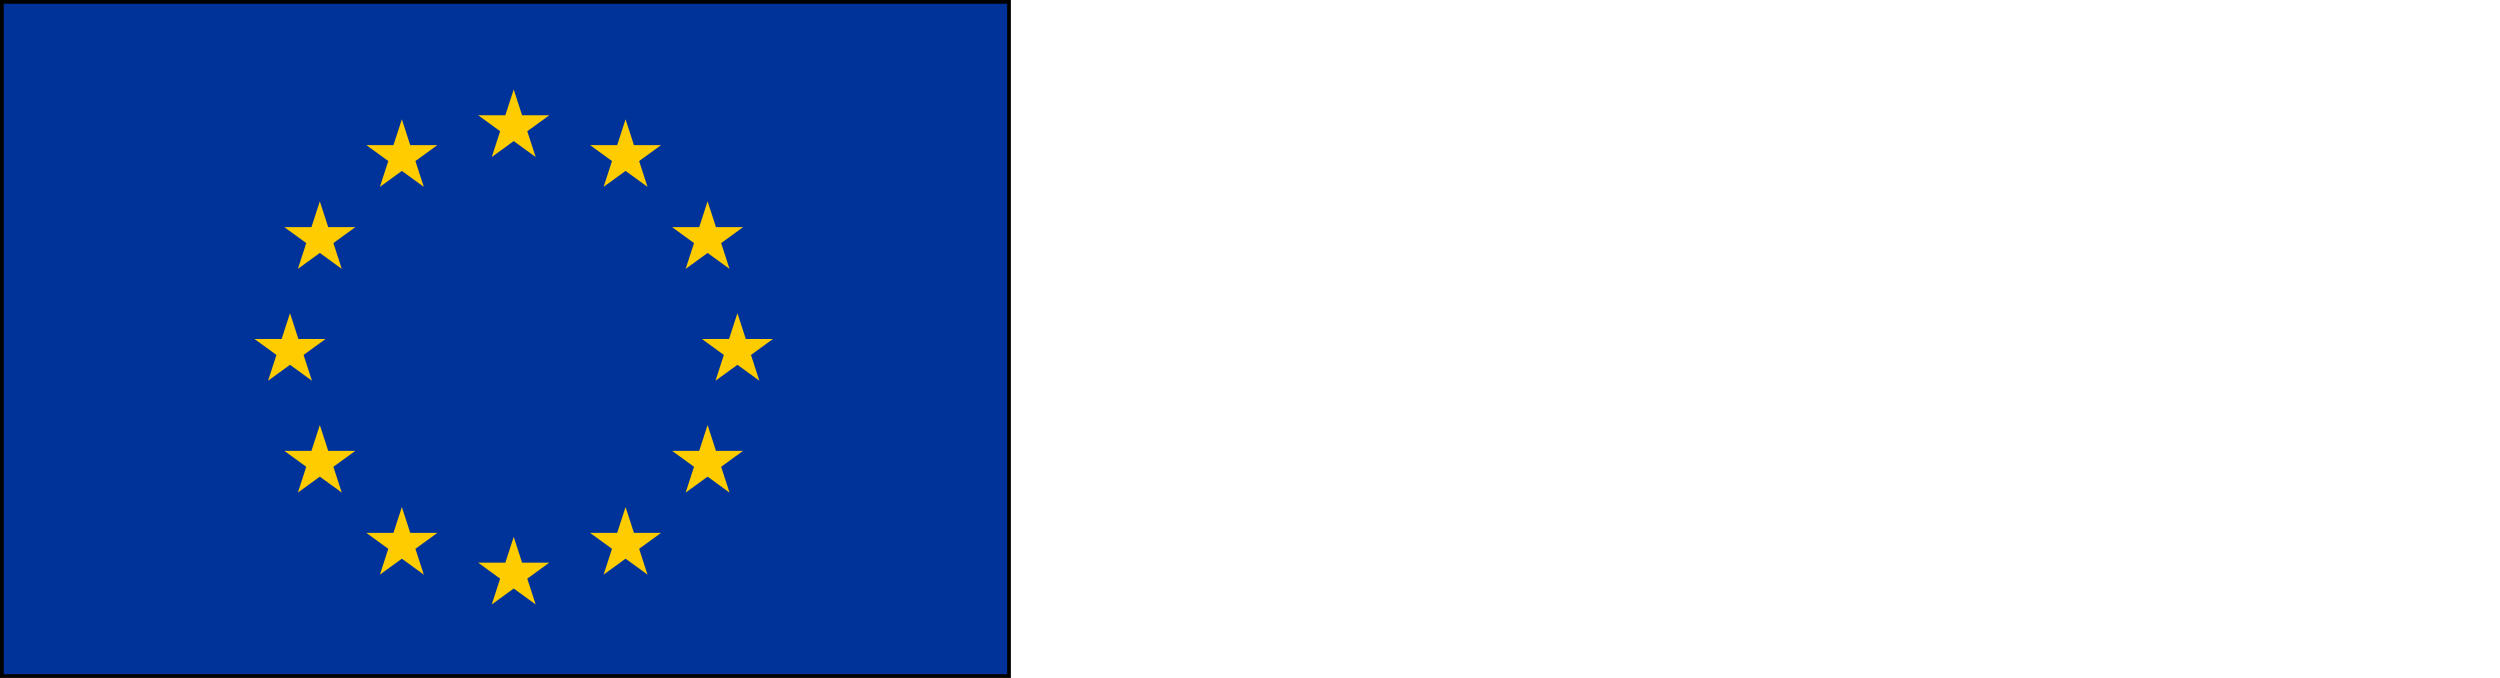 <?xml version="1.0" encoding="UTF-8" standalone="no"?>
<svg
   xmlns:dc="http://purl.org/dc/elements/1.1/"
   xmlns:cc="http://creativecommons.org/ns#"
   xmlns:rdf="http://www.w3.org/1999/02/22-rdf-syntax-ns#"
   xmlns:svg="http://www.w3.org/2000/svg"
   xmlns="http://www.w3.org/2000/svg"
   xmlns:sodipodi="http://sodipodi.sourceforge.net/DTD/sodipodi-0.dtd"
   xmlns:inkscape="http://www.inkscape.org/namespaces/inkscape"
   inkscape:version="1.0beta2 (unknown)"
   sodipodi:docname="eu2020.svg"
   width="177.409mm"
   height="48.108mm"
   viewBox="0 0 177.409 48.108"
   version="1.1"
   id="svg8">
  <sodipodi:namedview
     inkscape:current-layer="svg8"
     inkscape:window-maximized="0"
     inkscape:window-y="23"
     inkscape:window-x="26"
     inkscape:cy="90.913595"
     inkscape:cx="335.26035"
     inkscape:zoom="0.76507706"
     showgrid="false"
     id="namedview96"
     inkscape:window-height="481"
     inkscape:window-width="697"
     inkscape:pageshadow="2"
     inkscape:pageopacity="0"
     guidetolerance="10"
     gridtolerance="10"
     objecttolerance="10"
     borderopacity="1"
     inkscape:document-rotation="0"
     bordercolor="#666666"
     pagecolor="#ffffff" />
  <defs
     id="defs2">
    <filter
       x="-0.25"
       y="-0.25"
       width="1.5"
       height="1.5"
       id="filter3951">
      <feGaussianBlur
         in="SourceAlpha"
         stdDeviation="1"
         result="blur"
         id="feGaussianBlur3953" />
      <feColorMatrix
         result="bluralpha"
         type="matrix"
         values="1 0 0 0 0 0 1 0 0 0 0 0 1 0 0 0 0 0 0.9 0 "
         id="feColorMatrix3955" />
      <feOffset
         in="bluralpha"
         dx="2"
         dy="2"
         result="offsetBlur"
         id="feOffset3957" />
      <feMerge
         id="feMerge3959">
        <feMergeNode
           in="offsetBlur"
           id="feMergeNode3961" />
        <feMergeNode
           in="SourceGraphic"
           id="feMergeNode3963" />
      </feMerge>
    </filter>
    <filter
       x="-0.25"
       y="-0.25"
       width="1.5"
       height="1.5"
       id="filter3989">
      <feGaussianBlur
         in="SourceAlpha"
         stdDeviation="1"
         result="blur"
         id="feGaussianBlur3991" />
      <feColorMatrix
         result="bluralpha"
         type="matrix"
         values="1 0 0 0 0 0 1 0 0 0 0 0 1 0 0 0 0 0 0.9 0 "
         id="feColorMatrix3993" />
      <feOffset
         in="bluralpha"
         dx="2"
         dy="2"
         result="offsetBlur"
         id="feOffset3995" />
      <feMerge
         result="fbSourceGraphic"
         id="feMerge3997">
        <feMergeNode
           in="offsetBlur"
           id="feMergeNode3999" />
        <feMergeNode
           in="SourceGraphic"
           id="feMergeNode4001" />
      </feMerge>
      <feColorMatrix
         in="fbSourceGraphic"
         result="fbSourceGraphicAlpha"
         values="0 0 0 -1 0 0 0 0 -1 0 0 0 0 -1 0 0 0 0 1 0"
         id="feColorMatrix3021" />
      <feGaussianBlur
         in="fbSourceGraphicAlpha"
         stdDeviation="1"
         result="blur"
         id="feGaussianBlur3023" />
      <feColorMatrix
         result="bluralpha"
         type="matrix"
         values="1 0 0 0 0 0 1 0 0 0 0 0 1 0 0 0 0 0 0.9 0 "
         id="feColorMatrix3025" />
      <feOffset
         in="bluralpha"
         dx="2"
         dy="2"
         result="offsetBlur"
         id="feOffset3027" />
      <feMerge
         id="feMerge3029">
        <feMergeNode
           in="offsetBlur"
           id="feMergeNode3031" />
        <feMergeNode
           in="fbSourceGraphic"
           id="feMergeNode3033" />
      </feMerge>
    </filter>
  </defs>
  <g
     transform="translate(-63.478,-162.501)"
     id="g965">
    <rect
       style="opacity:1;fill:#003399;fill-opacity:1;stroke:#000000;stroke-width:0.265"
       id="rect933"
       width="71.472"
       height="47.844"
       x="63.61"
       y="162.633" />
    <g
       id="g949"
       transform="translate(-0.017,52.423)">
      <path
         transform="matrix(0.265,0,0,0.265,63.645,94.698)"
         style="fill:#ffcc00;filter:url(#filter3951)"
         id="use3781"
         d="m 135,80 2.245,6.91 7.265,2.75e-4 -5.878,4.271 2.245,6.91 L 135,93.82 l -5.878,4.27 2.245,-6.91 -5.878,-4.271 7.265,-2.75e-4 z"
         inkscape:connector-curvature="0" />
      <path
         transform="matrix(0.265,0,0,0.265,63.645,126.448)"
         style="fill:#ffcc00;filter:url(#filter3951)"
         id="use3783"
         d="m 135,80 2.245,6.91 7.265,2.75e-4 -5.878,4.271 2.245,6.91 L 135,93.82 l -5.878,4.27 2.245,-6.91 -5.878,-4.271 7.265,-2.75e-4 z"
         inkscape:connector-curvature="0" />
      <path
         transform="matrix(0.265,0,0,0.265,79.52,110.573)"
         style="fill:#ffcc00;filter:url(#filter3951)"
         id="use3785"
         d="m 135,80 2.245,6.91 7.265,2.75e-4 -5.878,4.271 2.245,6.91 L 135,93.82 l -5.878,4.27 2.245,-6.91 -5.878,-4.271 7.265,-2.75e-4 z"
         inkscape:connector-curvature="0" />
      <path
         transform="matrix(0.265,0,0,0.265,47.77,110.573)"
         style="fill:#ffcc00;filter:url(#filter3951)"
         id="use3787"
         d="m 135,80 2.245,6.91 7.265,2.75e-4 -5.878,4.271 2.245,6.91 L 135,93.82 l -5.878,4.27 2.245,-6.91 -5.878,-4.271 7.265,-2.75e-4 z"
         inkscape:connector-curvature="0" />
      <path
         transform="matrix(0.265,0,0,0.265,55.707,124.331)"
         style="fill:#ffcc00;filter:url(#filter3951)"
         id="use3789"
         d="m 135,80 2.245,6.91 7.265,2.75e-4 -5.878,4.271 2.245,6.91 L 135,93.82 l -5.878,4.27 2.245,-6.91 -5.878,-4.271 7.265,-2.75e-4 z"
         inkscape:connector-curvature="0" />
      <path
         transform="matrix(0.265,0,0,0.265,71.582,96.814)"
         style="fill:#ffcc00;filter:url(#filter3951)"
         id="use3791"
         d="m 135,80 2.245,6.91 7.265,2.75e-4 -5.878,4.271 2.245,6.91 L 135,93.82 l -5.878,4.27 2.245,-6.91 -5.878,-4.271 7.265,-2.75e-4 z"
         inkscape:connector-curvature="0" />
      <path
         transform="matrix(0.265,0,0,0.265,71.582,124.331)"
         style="fill:#ffcc00;filter:url(#filter3951)"
         id="use3793"
         d="m 135,80 2.245,6.91 7.265,2.75e-4 -5.878,4.271 2.245,6.91 L 135,93.82 l -5.878,4.27 2.245,-6.91 -5.878,-4.271 7.265,-2.75e-4 z"
         inkscape:connector-curvature="0" />
      <path
         transform="matrix(0.265,0,0,0.265,77.403,118.51)"
         style="fill:#ffcc00;filter:url(#filter3951)"
         id="use3795"
         d="m 135,80 2.245,6.91 7.265,2.75e-4 -5.878,4.271 2.245,6.91 L 135,93.82 l -5.878,4.27 2.245,-6.91 -5.878,-4.271 7.265,-2.75e-4 z"
         inkscape:connector-curvature="0" />
      <path
         transform="matrix(0.265,0,0,0.265,55.707,96.814)"
         style="fill:#ffcc00;filter:url(#filter3951)"
         id="use3797"
         d="m 135,80 2.245,6.91 7.265,2.75e-4 -5.878,4.271 2.245,6.91 L 135,93.82 l -5.878,4.27 2.245,-6.91 -5.878,-4.271 7.265,-2.75e-4 z"
         inkscape:connector-curvature="0" />
      <path
         transform="matrix(0.265,0,0,0.265,77.403,102.635)"
         style="fill:#ffcc00;filter:url(#filter3951)"
         id="use3799"
         d="m 135,80 2.245,6.91 7.265,2.75e-4 -5.878,4.271 2.245,6.91 L 135,93.82 l -5.878,4.27 2.245,-6.91 -5.878,-4.271 7.265,-2.75e-4 z"
         inkscape:connector-curvature="0" />
      <path
         transform="matrix(0.265,0,0,0.265,49.886,118.51)"
         style="fill:#ffcc00;filter:url(#filter3951)"
         id="use3801"
         d="m 135,80 2.245,6.91 7.265,2.75e-4 -5.878,4.271 2.245,6.91 L 135,93.82 l -5.878,4.27 2.245,-6.91 -5.878,-4.271 7.265,-2.75e-4 z"
         inkscape:connector-curvature="0" />
      <path
         transform="matrix(0.265,0,0,0.265,49.886,102.635)"
         style="fill:#ffcc00;filter:url(#filter3951)"
         id="use3803"
         d="m 135,80 2.245,6.91 7.265,2.75e-4 -5.878,4.271 2.245,6.91 L 135,93.82 l -5.878,4.27 2.245,-6.91 -5.878,-4.271 7.265,-2.75e-4 z"
         inkscape:connector-curvature="0" />
    </g>
  </g>
  <g
     transform="translate(-1.788,-158.361)"
     style="font-style:normal;font-weight:normal;font-size:8.467px;line-height:1.85;font-family:sans-serif;text-align:center;letter-spacing:0px;word-spacing:0px;text-anchor:middle;fill:#ffffff;fill-opacity:1;stroke:none;stroke-width:0.265"
     id="text969"
     aria-label="Horizon 2020 European Union Funding for Research &amp; Innovation">
    <path
       id="path975"
       style="font-style:normal;font-variant:normal;font-weight:normal;font-stretch:normal;font-family:'Noto Sans';-inkscape-font-specification:'Noto Sans';text-align:start;text-anchor:start;stroke-width:0.265;fill:#ffffff"
       d="m 81.813,169.83 h -0.762 v -2.819 h -3.099 v 2.819 h -0.762 v -6.045 h 0.762 v 2.557 H 81.051 v -2.557 h 0.762 z"
       inkscape:connector-curvature="0" />
    <path
       id="path977"
       style="font-style:normal;font-variant:normal;font-weight:normal;font-stretch:normal;font-family:'Noto Sans';-inkscape-font-specification:'Noto Sans';text-align:start;text-anchor:start;stroke-width:0.265;fill:#ffffff"
       d="m 87.308,167.552 q 0,1.126 -0.576,1.744 -0.567,0.618 -1.541,0.618 -0.601,0 -1.075,-0.271 -0.466,-0.279 -0.737,-0.804 -0.271,-0.533 -0.271,-1.287 0,-1.126 0.567,-1.736 0.567,-0.61 1.541,-0.61 0.618,0 1.084,0.279 0.474,0.271 0.737,0.796 0.271,0.516 0.271,1.27 z m -3.429,0 q 0,0.804 0.313,1.278 0.322,0.466 1.016,0.466 0.686,0 1.008,-0.466 0.322,-0.474 0.322,-1.278 0,-0.804 -0.322,-1.262 -0.322,-0.457 -1.016,-0.457 -0.694,0 -1.008,0.457 -0.313,0.457 -0.313,1.262 z"
       inkscape:connector-curvature="0" />
    <path
       id="path979"
       style="font-style:normal;font-variant:normal;font-weight:normal;font-stretch:normal;font-family:'Noto Sans';-inkscape-font-specification:'Noto Sans';text-align:start;text-anchor:start;stroke-width:0.265;fill:#ffffff"
       d="m 90.602,165.207 q 0.127,0 0.271,0.017 0.152,0.008 0.262,0.034 l -0.093,0.686 q -0.11,-0.025 -0.246,-0.042 -0.127,-0.017 -0.246,-0.017 -0.347,0 -0.652,0.195 -0.305,0.186 -0.491,0.533 -0.178,0.339 -0.178,0.796 v 2.421 H 88.485 v -4.538 h 0.61 l 0.085,0.83 h 0.034 q 0.22,-0.373 0.567,-0.643 0.347,-0.271 0.821,-0.271 z"
       inkscape:connector-curvature="0" />
    <path
       id="path981"
       style="font-style:normal;font-variant:normal;font-weight:normal;font-stretch:normal;font-family:'Noto Sans';-inkscape-font-specification:'Noto Sans';text-align:start;text-anchor:start;stroke-width:0.265;fill:#ffffff"
       d="m 92.363,163.59 q 0.169,0 0.296,0.119 0.135,0.11 0.135,0.356 0,0.237 -0.135,0.356 -0.127,0.119 -0.296,0.119 -0.186,0 -0.313,-0.119 -0.127,-0.119 -0.127,-0.356 0,-0.246 0.127,-0.356 0.127,-0.119 0.313,-0.119 z m 0.364,1.702 v 4.538 h -0.745 v -4.538 z"
       inkscape:connector-curvature="0" />
    <path
       id="path983"
       style="font-style:normal;font-variant:normal;font-weight:normal;font-stretch:normal;font-family:'Noto Sans';-inkscape-font-specification:'Noto Sans';text-align:start;text-anchor:start;stroke-width:0.265;fill:#ffffff"
       d="m 97.096,169.83 h -3.319 v -0.491 l 2.438,-3.471 h -2.294 v -0.576 h 3.116 v 0.559 l -2.405,3.404 h 2.464 z"
       inkscape:connector-curvature="0" />
    <path
       id="path985"
       style="font-style:normal;font-variant:normal;font-weight:normal;font-stretch:normal;font-family:'Noto Sans';-inkscape-font-specification:'Noto Sans';text-align:start;text-anchor:start;stroke-width:0.265;fill:#ffffff"
       d="m 102.091,167.552 q 0,1.126 -0.576,1.744 -0.567,0.618 -1.541,0.618 -0.601,0 -1.075,-0.271 -0.466,-0.279 -0.737,-0.804 -0.271,-0.533 -0.271,-1.287 0,-1.126 0.567,-1.736 0.567,-0.61 1.541,-0.61 0.618,0 1.084,0.279 0.474,0.271 0.737,0.796 0.271,0.516 0.271,1.27 z m -3.429,0 q 0,0.804 0.313,1.278 0.322,0.466 1.016,0.466 0.686,0 1.008,-0.466 0.322,-0.474 0.322,-1.278 0,-0.804 -0.322,-1.262 -0.322,-0.457 -1.016,-0.457 -0.694,0 -1.008,0.457 -0.313,0.457 -0.313,1.262 z"
       inkscape:connector-curvature="0" />
    <path
       id="path987"
       style="font-style:normal;font-variant:normal;font-weight:normal;font-stretch:normal;font-family:'Noto Sans';-inkscape-font-specification:'Noto Sans';text-align:start;text-anchor:start;stroke-width:0.265;fill:#ffffff"
       d="m 105.452,165.207 q 0.813,0 1.228,0.398 0.415,0.389 0.415,1.27 v 2.955 h -0.737 v -2.904 q 0,-1.092 -1.016,-1.092 -0.754,0 -1.041,0.423 -0.288,0.423 -0.288,1.219 v 2.354 h -0.745 v -4.538 h 0.601 l 0.11,0.618 h 0.042 q 0.22,-0.356 0.61,-0.525 0.389,-0.178 0.821,-0.178 z"
       inkscape:connector-curvature="0" />
    <path
       id="path989"
       style="font-style:normal;font-variant:normal;font-weight:normal;font-stretch:normal;font-family:'Noto Sans';-inkscape-font-specification:'Noto Sans';text-align:start;text-anchor:start;stroke-width:0.265;fill:#ffffff"
       d="m 114.385,169.83 h -3.996 v -0.618 l 1.583,-1.6 q 0.457,-0.457 0.77,-0.813 0.313,-0.356 0.474,-0.694 0.161,-0.347 0.161,-0.754 0,-0.5 -0.296,-0.754 -0.296,-0.262 -0.77,-0.262 -0.44,0 -0.779,0.152 -0.33,0.152 -0.677,0.423 l -0.398,-0.5 q 0.356,-0.296 0.813,-0.5 0.466,-0.212 1.041,-0.212 0.847,0 1.338,0.432 0.491,0.423 0.491,1.177 0,0.474 -0.195,0.889 -0.195,0.415 -0.542,0.821 -0.347,0.398 -0.813,0.855 l -1.262,1.245 v 0.034 h 3.056 z"
       inkscape:connector-curvature="0" />
    <path
       id="path991"
       style="font-style:normal;font-variant:normal;font-weight:normal;font-stretch:normal;font-family:'Noto Sans';-inkscape-font-specification:'Noto Sans';text-align:start;text-anchor:start;stroke-width:0.265;fill:#ffffff"
       d="m 119.253,166.799 q 0,0.974 -0.203,1.676 -0.203,0.694 -0.643,1.067 -0.44,0.373 -1.168,0.373 -1.024,0 -1.516,-0.821 -0.483,-0.83 -0.483,-2.294 0,-0.982 0.195,-1.676 0.203,-0.694 0.643,-1.058 0.44,-0.373 1.16,-0.373 1.016,0 1.516,0.821 0.5,0.813 0.5,2.286 z m -3.268,0 q 0,1.245 0.279,1.863 0.288,0.618 0.974,0.618 0.677,0 0.965,-0.61 0.296,-0.618 0.296,-1.871 0,-1.236 -0.296,-1.854 -0.288,-0.618 -0.965,-0.618 -0.686,0 -0.974,0.618 -0.279,0.618 -0.279,1.854 z"
       inkscape:connector-curvature="0" />
    <path
       id="path993"
       style="font-style:normal;font-variant:normal;font-weight:normal;font-stretch:normal;font-family:'Noto Sans';-inkscape-font-specification:'Noto Sans';text-align:start;text-anchor:start;stroke-width:0.265;fill:#ffffff"
       d="m 124.07,169.83 h -3.996 v -0.618 l 1.583,-1.6 q 0.457,-0.457 0.77,-0.813 0.313,-0.356 0.474,-0.694 0.161,-0.347 0.161,-0.754 0,-0.5 -0.296,-0.754 -0.296,-0.262 -0.77,-0.262 -0.44,0 -0.779,0.152 -0.33,0.152 -0.677,0.423 l -0.398,-0.5 q 0.356,-0.296 0.813,-0.5 0.466,-0.212 1.041,-0.212 0.847,0 1.338,0.432 0.491,0.423 0.491,1.177 0,0.474 -0.195,0.889 -0.195,0.415 -0.542,0.821 -0.347,0.398 -0.813,0.855 l -1.262,1.245 v 0.034 h 3.056 z"
       inkscape:connector-curvature="0" />
    <path
       id="path995"
       style="font-style:normal;font-variant:normal;font-weight:normal;font-stretch:normal;font-family:'Noto Sans';-inkscape-font-specification:'Noto Sans';text-align:start;text-anchor:start;stroke-width:0.265;fill:#ffffff"
       d="m 128.939,166.799 q 0,0.974 -0.203,1.676 -0.203,0.694 -0.643,1.067 -0.44,0.373 -1.168,0.373 -1.024,0 -1.516,-0.821 -0.483,-0.83 -0.483,-2.294 0,-0.982 0.195,-1.676 0.203,-0.694 0.643,-1.058 0.44,-0.373 1.16,-0.373 1.016,0 1.516,0.821 0.5,0.813 0.5,2.286 z m -3.268,0 q 0,1.245 0.279,1.863 0.288,0.618 0.974,0.618 0.677,0 0.965,-0.61 0.296,-0.618 0.296,-1.871 0,-1.236 -0.296,-1.854 -0.288,-0.618 -0.965,-0.618 -0.686,0 -0.974,0.618 -0.279,0.618 -0.279,1.854 z"
       inkscape:connector-curvature="0" />
    <path
       id="path997"
       style="font-style:normal;font-variant:normal;font-weight:normal;font-stretch:normal;font-family:'Noto Sans';-inkscape-font-specification:'Noto Sans';text-align:start;text-anchor:start;stroke-width:0.265;fill:#ffffff"
       d="M 80.569,185.493 H 77.191 V 179.448 H 80.569 v 0.669 h -2.616 v 1.888 H 80.416 v 0.66 h -2.464 v 2.159 H 80.569 Z"
       inkscape:connector-curvature="0" />
    <path
       id="path999"
       style="font-style:normal;font-variant:normal;font-weight:normal;font-stretch:normal;font-family:'Noto Sans';-inkscape-font-specification:'Noto Sans';text-align:start;text-anchor:start;stroke-width:0.265;fill:#ffffff"
       d="m 85.59,180.955 v 4.538 h -0.61 l -0.11,-0.601 h -0.034 q -0.22,0.356 -0.61,0.525 -0.389,0.161 -0.83,0.161 -0.821,0 -1.236,-0.389 -0.415,-0.398 -0.415,-1.262 v -2.972 h 0.754 v 2.921 q 0,1.084 1.008,1.084 0.754,0 1.041,-0.423 0.296,-0.423 0.296,-1.219 v -2.362 z"
       inkscape:connector-curvature="0" />
    <path
       id="path1001"
       style="font-style:normal;font-variant:normal;font-weight:normal;font-stretch:normal;font-family:'Noto Sans';-inkscape-font-specification:'Noto Sans';text-align:start;text-anchor:start;stroke-width:0.265;fill:#ffffff"
       d="m 89.146,180.87 q 0.127,0 0.271,0.017 0.152,0.008 0.262,0.034 l -0.093,0.686 q -0.11,-0.025 -0.246,-0.042 -0.127,-0.017 -0.246,-0.017 -0.347,0 -0.652,0.195 -0.305,0.186 -0.491,0.533 -0.178,0.339 -0.178,0.796 v 2.421 h -0.745 v -4.538 h 0.61 l 0.085,0.83 h 0.034 q 0.22,-0.373 0.567,-0.643 0.347,-0.271 0.821,-0.271 z"
       inkscape:connector-curvature="0" />
    <path
       id="path1003"
       style="font-style:normal;font-variant:normal;font-weight:normal;font-stretch:normal;font-family:'Noto Sans';-inkscape-font-specification:'Noto Sans';text-align:start;text-anchor:start;stroke-width:0.265;fill:#ffffff"
       d="m 94.302,183.215 q 0,1.126 -0.576,1.744 -0.567,0.618 -1.541,0.618 -0.601,0 -1.075,-0.271 -0.466,-0.279 -0.737,-0.804 -0.271,-0.533 -0.271,-1.287 0,-1.126 0.567,-1.736 0.567,-0.61 1.541,-0.61 0.618,0 1.084,0.279 0.474,0.271 0.737,0.796 0.271,0.516 0.271,1.27 z m -3.429,0 q 0,0.804 0.313,1.278 0.322,0.466 1.016,0.466 0.686,0 1.008,-0.466 0.322,-0.474 0.322,-1.278 0,-0.804 -0.322,-1.262 -0.322,-0.457 -1.016,-0.457 -0.694,0 -1.008,0.457 -0.313,0.457 -0.313,1.262 z"
       inkscape:connector-curvature="0" />
    <path
       id="path1005"
       style="font-style:normal;font-variant:normal;font-weight:normal;font-stretch:normal;font-family:'Noto Sans';-inkscape-font-specification:'Noto Sans';text-align:start;text-anchor:start;stroke-width:0.265;fill:#ffffff"
       d="m 97.638,180.87 q 0.838,0 1.346,0.584 0.516,0.584 0.516,1.761 0,1.16 -0.516,1.761 -0.508,0.601 -1.355,0.601 -0.525,0 -0.872,-0.195 -0.339,-0.203 -0.533,-0.466 h -0.051 q 0.017,0.144 0.034,0.364 0.017,0.22 0.017,0.381 v 1.863 h -0.745 v -6.57 h 0.61 l 0.102,0.618 h 0.034 q 0.203,-0.296 0.533,-0.5 0.33,-0.203 0.881,-0.203 z m -0.135,0.627 q -0.694,0 -0.982,0.389 -0.279,0.389 -0.296,1.185 v 0.144 q 0,0.838 0.271,1.295 0.279,0.449 1.024,0.449 0.415,0 0.677,-0.229 0.271,-0.229 0.398,-0.618 0.135,-0.398 0.135,-0.906 0,-0.779 -0.305,-1.245 -0.296,-0.466 -0.923,-0.466 z"
       inkscape:connector-curvature="0" />
    <path
       id="path1007"
       style="font-style:normal;font-variant:normal;font-weight:normal;font-stretch:normal;font-family:'Noto Sans';-inkscape-font-specification:'Noto Sans';text-align:start;text-anchor:start;stroke-width:0.265;fill:#ffffff"
       d="m 102.438,180.87 q 0.584,0 0.999,0.254 0.423,0.254 0.643,0.72 0.229,0.457 0.229,1.075 v 0.449 h -3.107 q 0.017,0.77 0.389,1.177 0.381,0.398 1.058,0.398 0.432,0 0.762,-0.076 0.339,-0.085 0.694,-0.237 v 0.652 q -0.347,0.152 -0.686,0.22 -0.339,0.076 -0.804,0.076 -0.643,0 -1.143,-0.262 -0.491,-0.262 -0.77,-0.779 -0.271,-0.525 -0.271,-1.278 0,-0.745 0.246,-1.278 0.254,-0.533 0.703,-0.821 0.457,-0.288 1.058,-0.288 z m -0.008,0.61 q -0.533,0 -0.847,0.347 -0.305,0.339 -0.364,0.948 h 2.311 q -0.008,-0.576 -0.271,-0.931 -0.262,-0.364 -0.83,-0.364 z"
       inkscape:connector-curvature="0" />
    <path
       id="path1009"
       style="font-style:normal;font-variant:normal;font-weight:normal;font-stretch:normal;font-family:'Noto Sans';-inkscape-font-specification:'Noto Sans';text-align:start;text-anchor:start;stroke-width:0.265;fill:#ffffff"
       d="m 107.179,180.879 q 0.83,0 1.228,0.364 0.398,0.364 0.398,1.16 v 3.09 h -0.542 l -0.144,-0.643 h -0.034 q -0.296,0.373 -0.627,0.55 -0.322,0.178 -0.897,0.178 -0.618,0 -1.024,-0.322 -0.406,-0.33 -0.406,-1.024 0,-0.677 0.533,-1.041 0.533,-0.373 1.643,-0.406 l 0.77,-0.025 v -0.271 q 0,-0.567 -0.246,-0.787 -0.246,-0.22 -0.694,-0.22 -0.356,0 -0.677,0.11 -0.322,0.102 -0.601,0.237 l -0.229,-0.559 q 0.296,-0.161 0.703,-0.271 0.406,-0.119 0.847,-0.119 z m 0.889,2.396 -0.669,0.025 q -0.847,0.034 -1.177,0.271 -0.322,0.237 -0.322,0.669 0,0.381 0.229,0.559 0.237,0.178 0.601,0.178 0.576,0 0.957,-0.313 0.381,-0.322 0.381,-0.982 z"
       inkscape:connector-curvature="0" />
    <path
       id="path1011"
       style="font-style:normal;font-variant:normal;font-weight:normal;font-stretch:normal;font-family:'Noto Sans';-inkscape-font-specification:'Noto Sans';text-align:start;text-anchor:start;stroke-width:0.265;fill:#ffffff"
       d="m 112.395,180.87 q 0.813,0 1.228,0.398 0.415,0.389 0.415,1.27 v 2.955 h -0.737 v -2.904 q 0,-1.092 -1.016,-1.092 -0.754,0 -1.041,0.423 -0.288,0.423 -0.288,1.219 v 2.354 h -0.745 v -4.538 h 0.601 l 0.11,0.618 h 0.042 q 0.22,-0.356 0.61,-0.525 0.389,-0.178 0.821,-0.178 z"
       inkscape:connector-curvature="0" />
    <path
       id="path1013"
       style="font-style:normal;font-variant:normal;font-weight:normal;font-stretch:normal;font-family:'Noto Sans';-inkscape-font-specification:'Noto Sans';text-align:start;text-anchor:start;stroke-width:0.265;fill:#ffffff"
       d="m 122.343,179.448 v 3.912 q 0,0.627 -0.254,1.135 -0.254,0.5 -0.779,0.796 -0.516,0.288 -1.321,0.288 -1.126,0 -1.719,-0.61 -0.584,-0.618 -0.584,-1.626 v -3.895 h 0.762 v 3.92 q 0,0.737 0.389,1.143 0.398,0.406 1.194,0.406 0.821,0 1.185,-0.432 0.373,-0.44 0.373,-1.126 v -3.912 z"
       inkscape:connector-curvature="0" />
    <path
       id="path1015"
       style="font-style:normal;font-variant:normal;font-weight:normal;font-stretch:normal;font-family:'Noto Sans';-inkscape-font-specification:'Noto Sans';text-align:start;text-anchor:start;stroke-width:0.265;fill:#ffffff"
       d="m 126.018,180.87 q 0.813,0 1.228,0.398 0.415,0.389 0.415,1.27 v 2.955 h -0.737 v -2.904 q 0,-1.092 -1.016,-1.092 -0.754,0 -1.041,0.423 -0.288,0.423 -0.288,1.219 v 2.354 h -0.745 v -4.538 h 0.601 l 0.11,0.618 h 0.042 q 0.22,-0.356 0.61,-0.525 0.389,-0.178 0.821,-0.178 z"
       inkscape:connector-curvature="0" />
    <path
       id="path1017"
       style="font-style:normal;font-variant:normal;font-weight:normal;font-stretch:normal;font-family:'Noto Sans';-inkscape-font-specification:'Noto Sans';text-align:start;text-anchor:start;stroke-width:0.265;fill:#ffffff"
       d="m 129.447,179.253 q 0.169,0 0.296,0.119 0.135,0.11 0.135,0.356 0,0.237 -0.135,0.356 -0.127,0.119 -0.296,0.119 -0.186,0 -0.313,-0.119 -0.127,-0.119 -0.127,-0.356 0,-0.246 0.127,-0.356 0.127,-0.119 0.313,-0.119 z m 0.364,1.702 v 4.538 h -0.745 v -4.538 z"
       inkscape:connector-curvature="0" />
    <path
       id="path1019"
       style="font-style:normal;font-variant:normal;font-weight:normal;font-stretch:normal;font-family:'Noto Sans';-inkscape-font-specification:'Noto Sans';text-align:start;text-anchor:start;stroke-width:0.265;fill:#ffffff"
       d="m 135.196,183.215 q 0,1.126 -0.576,1.744 -0.567,0.618 -1.541,0.618 -0.601,0 -1.075,-0.271 -0.466,-0.279 -0.737,-0.804 -0.271,-0.533 -0.271,-1.287 0,-1.126 0.567,-1.736 0.567,-0.61 1.541,-0.61 0.618,0 1.084,0.279 0.474,0.271 0.737,0.796 0.271,0.516 0.271,1.27 z m -3.429,0 q 0,0.804 0.313,1.278 0.322,0.466 1.016,0.466 0.686,0 1.008,-0.466 0.322,-0.474 0.322,-1.278 0,-0.804 -0.322,-1.262 -0.322,-0.457 -1.016,-0.457 -0.694,0 -1.008,0.457 -0.313,0.457 -0.313,1.262 z"
       inkscape:connector-curvature="0" />
    <path
       id="path1021"
       style="font-style:normal;font-variant:normal;font-weight:normal;font-stretch:normal;font-family:'Noto Sans';-inkscape-font-specification:'Noto Sans';text-align:start;text-anchor:start;stroke-width:0.265;fill:#ffffff"
       d="m 138.557,180.87 q 0.813,0 1.228,0.398 0.415,0.389 0.415,1.27 v 2.955 h -0.737 v -2.904 q 0,-1.092 -1.016,-1.092 -0.754,0 -1.041,0.423 -0.288,0.423 -0.288,1.219 v 2.354 h -0.745 v -4.538 h 0.601 l 0.11,0.618 h 0.042 q 0.22,-0.356 0.61,-0.525 0.389,-0.178 0.821,-0.178 z"
       inkscape:connector-curvature="0" />
    <path
       id="path1023"
       style="font-style:normal;font-variant:normal;font-weight:normal;font-stretch:normal;font-family:'Noto Sans';-inkscape-font-specification:'Noto Sans';text-align:start;text-anchor:start;stroke-width:0.265;fill:#ffffff"
       d="m 144.67,185.493 h -0.762 v -6.045 h 3.378 v 0.669 h -2.616 v 2.142 h 2.455 v 0.669 h -2.455 z"
       inkscape:connector-curvature="0" />
    <path
       id="path1025"
       style="font-style:normal;font-variant:normal;font-weight:normal;font-stretch:normal;font-family:'Noto Sans';-inkscape-font-specification:'Noto Sans';text-align:start;text-anchor:start;stroke-width:0.265;fill:#ffffff"
       d="m 151.993,180.955 v 4.538 h -0.61 l -0.11,-0.601 h -0.034 q -0.22,0.356 -0.61,0.525 -0.389,0.161 -0.83,0.161 -0.821,0 -1.236,-0.389 -0.415,-0.398 -0.415,-1.262 v -2.972 h 0.754 v 2.921 q 0,1.084 1.008,1.084 0.754,0 1.041,-0.423 0.296,-0.423 0.296,-1.219 v -2.362 z"
       inkscape:connector-curvature="0" />
    <path
       id="path1027"
       style="font-style:normal;font-variant:normal;font-weight:normal;font-stretch:normal;font-family:'Noto Sans';-inkscape-font-specification:'Noto Sans';text-align:start;text-anchor:start;stroke-width:0.265;fill:#ffffff"
       d="m 155.617,180.87 q 0.813,0 1.228,0.398 0.415,0.389 0.415,1.27 v 2.955 h -0.737 v -2.904 q 0,-1.092 -1.016,-1.092 -0.754,0 -1.041,0.423 -0.288,0.423 -0.288,1.219 v 2.354 h -0.745 v -4.538 h 0.601 l 0.11,0.618 h 0.042 q 0.22,-0.356 0.61,-0.525 0.389,-0.178 0.821,-0.178 z"
       inkscape:connector-curvature="0" />
    <path
       id="path1029"
       style="font-style:normal;font-variant:normal;font-weight:normal;font-stretch:normal;font-family:'Noto Sans';-inkscape-font-specification:'Noto Sans';text-align:start;text-anchor:start;stroke-width:0.265;fill:#ffffff"
       d="m 160.274,185.578 q -0.847,0 -1.355,-0.584 -0.508,-0.593 -0.508,-1.761 0,-1.168 0.508,-1.761 0.516,-0.601 1.363,-0.601 0.525,0 0.855,0.195 0.339,0.195 0.55,0.474 h 0.051 q -0.008,-0.11 -0.034,-0.322 -0.017,-0.22 -0.017,-0.347 v -1.812 h 0.745 v 6.435 h -0.601 l -0.11,-0.61 h -0.034 q -0.203,0.288 -0.542,0.491 -0.339,0.203 -0.872,0.203 z m 0.119,-0.618 q 0.72,0 1.008,-0.389 0.296,-0.398 0.296,-1.194 v -0.135 q 0,-0.847 -0.279,-1.295 -0.279,-0.457 -1.033,-0.457 -0.601,0 -0.906,0.483 -0.296,0.474 -0.296,1.278 0,0.813 0.296,1.262 0.305,0.449 0.914,0.449 z"
       inkscape:connector-curvature="0" />
    <path
       id="path1031"
       style="font-style:normal;font-variant:normal;font-weight:normal;font-stretch:normal;font-family:'Noto Sans';-inkscape-font-specification:'Noto Sans';text-align:start;text-anchor:start;stroke-width:0.265;fill:#ffffff"
       d="m 164.253,179.253 q 0.169,0 0.296,0.119 0.135,0.11 0.135,0.356 0,0.237 -0.135,0.356 -0.127,0.119 -0.296,0.119 -0.186,0 -0.313,-0.119 -0.127,-0.119 -0.127,-0.356 0,-0.246 0.127,-0.356 0.127,-0.119 0.313,-0.119 z m 0.364,1.702 v 4.538 h -0.745 v -4.538 z"
       inkscape:connector-curvature="0" />
    <path
       id="path1033"
       style="font-style:normal;font-variant:normal;font-weight:normal;font-stretch:normal;font-family:'Noto Sans';-inkscape-font-specification:'Noto Sans';text-align:start;text-anchor:start;stroke-width:0.265;fill:#ffffff"
       d="m 168.241,180.87 q 0.813,0 1.228,0.398 0.415,0.389 0.415,1.27 v 2.955 h -0.737 v -2.904 q 0,-1.092 -1.016,-1.092 -0.754,0 -1.041,0.423 -0.288,0.423 -0.288,1.219 v 2.354 h -0.745 v -4.538 h 0.601 l 0.11,0.618 h 0.042 q 0.22,-0.356 0.61,-0.525 0.389,-0.178 0.821,-0.178 z"
       inkscape:connector-curvature="0" />
    <path
       id="path1035"
       style="font-style:normal;font-variant:normal;font-weight:normal;font-stretch:normal;font-family:'Noto Sans';-inkscape-font-specification:'Noto Sans';text-align:start;text-anchor:start;stroke-width:0.265;fill:#ffffff"
       d="m 172.898,180.87 q 0.449,0 0.804,0.169 0.364,0.169 0.618,0.516 h 0.042 l 0.102,-0.601 h 0.593 v 4.614 q 0,0.974 -0.5,1.465 -0.491,0.491 -1.532,0.491 -0.999,0 -1.634,-0.288 v -0.686 q 0.669,0.356 1.676,0.356 0.584,0 0.914,-0.347 0.339,-0.339 0.339,-0.931 v -0.178 q 0,-0.102 0.008,-0.288 0.008,-0.195 0.017,-0.271 h -0.034 q -0.457,0.686 -1.405,0.686 -0.881,0 -1.38,-0.618 -0.491,-0.618 -0.491,-1.727 0,-1.084 0.491,-1.719 0.5,-0.643 1.372,-0.643 z m 0.102,0.627 q -0.567,0 -0.881,0.457 -0.313,0.449 -0.313,1.287 0,0.838 0.305,1.287 0.313,0.44 0.906,0.44 0.686,0 0.999,-0.364 0.313,-0.373 0.313,-1.194 v -0.178 q 0,-0.931 -0.322,-1.329 -0.322,-0.406 -1.008,-0.406 z"
       inkscape:connector-curvature="0" />
    <path
       id="path1037"
       style="font-style:normal;font-variant:normal;font-weight:normal;font-stretch:normal;font-family:'Noto Sans';-inkscape-font-specification:'Noto Sans';text-align:start;text-anchor:start;stroke-width:0.265;fill:#ffffff"
       d="m 79.18,197.194 h -1.143 v 3.962 h -0.745 v -3.962 h -0.796 v -0.347 l 0.796,-0.254 v -0.262 q 0,-0.881 0.389,-1.262 0.389,-0.389 1.084,-0.389 0.271,0 0.491,0.051 0.229,0.042 0.389,0.102 l -0.195,0.584 q -0.135,-0.042 -0.313,-0.085 -0.178,-0.042 -0.364,-0.042 -0.373,0 -0.559,0.254 -0.178,0.246 -0.178,0.779 v 0.296 h 1.143 z"
       inkscape:connector-curvature="0" />
    <path
       id="path1039"
       style="font-style:normal;font-variant:normal;font-weight:normal;font-stretch:normal;font-family:'Noto Sans';-inkscape-font-specification:'Noto Sans';text-align:start;text-anchor:start;stroke-width:0.265;fill:#ffffff"
       d="m 83.947,198.879 q 0,1.126 -0.576,1.744 -0.567,0.618 -1.541,0.618 -0.601,0 -1.075,-0.271 -0.466,-0.279 -0.737,-0.804 -0.271,-0.533 -0.271,-1.287 0,-1.126 0.567,-1.736 0.567,-0.61 1.541,-0.61 0.618,0 1.084,0.279 0.474,0.271 0.737,0.796 0.271,0.516 0.271,1.27 z m -3.429,0 q 0,0.804 0.313,1.278 0.322,0.466 1.016,0.466 0.686,0 1.008,-0.466 0.322,-0.474 0.322,-1.278 0,-0.804 -0.322,-1.262 -0.322,-0.457 -1.016,-0.457 -0.694,0 -1.008,0.457 -0.313,0.457 -0.313,1.262 z"
       inkscape:connector-curvature="0" />
    <path
       id="path1041"
       style="font-style:normal;font-variant:normal;font-weight:normal;font-stretch:normal;font-family:'Noto Sans';-inkscape-font-specification:'Noto Sans';text-align:start;text-anchor:start;stroke-width:0.265;fill:#ffffff"
       d="m 87.241,196.534 q 0.127,0 0.271,0.017 0.152,0.008 0.262,0.034 l -0.093,0.686 q -0.11,-0.025 -0.246,-0.042 -0.127,-0.017 -0.246,-0.017 -0.347,0 -0.652,0.195 -0.305,0.186 -0.491,0.533 -0.178,0.339 -0.178,0.796 v 2.421 h -0.745 v -4.538 h 0.61 l 0.085,0.83 h 0.034 q 0.22,-0.373 0.567,-0.643 0.347,-0.271 0.821,-0.271 z"
       inkscape:connector-curvature="0" />
    <path
       id="path1043"
       style="font-style:normal;font-variant:normal;font-weight:normal;font-stretch:normal;font-family:'Noto Sans';-inkscape-font-specification:'Noto Sans';text-align:start;text-anchor:start;stroke-width:0.265;fill:#ffffff"
       d="m 92.591,195.111 q 1.126,0 1.659,0.432 0.542,0.423 0.542,1.287 0,0.483 -0.178,0.804 -0.178,0.322 -0.457,0.516 -0.271,0.186 -0.576,0.296 l 1.659,2.709 h -0.889 l -1.465,-2.498 h -1.202 v 2.498 h -0.762 v -6.045 z m -0.042,0.66 h -0.864 v 2.244 h 0.906 q 0.737,0 1.075,-0.288 0.339,-0.296 0.339,-0.864 0,-0.593 -0.356,-0.838 -0.356,-0.254 -1.101,-0.254 z"
       inkscape:connector-curvature="0" />
    <path
       id="path1045"
       style="font-style:normal;font-variant:normal;font-weight:normal;font-stretch:normal;font-family:'Noto Sans';-inkscape-font-specification:'Noto Sans';text-align:start;text-anchor:start;stroke-width:0.265;fill:#ffffff"
       d="m 97.841,196.534 q 0.584,0 0.999,0.254 0.423,0.254 0.643,0.72 0.229,0.457 0.229,1.075 v 0.449 h -3.107 q 0.017,0.77 0.389,1.177 0.381,0.398 1.058,0.398 0.432,0 0.762,-0.076 0.339,-0.085 0.694,-0.237 v 0.652 q -0.347,0.152 -0.686,0.22 -0.339,0.076 -0.804,0.076 -0.643,0 -1.143,-0.262 -0.491,-0.262 -0.77,-0.779 -0.271,-0.525 -0.271,-1.278 0,-0.745 0.246,-1.278 0.254,-0.533 0.703,-0.821 0.457,-0.288 1.058,-0.288 z m -0.009,0.61 q -0.533,0 -0.847,0.347 -0.305,0.339 -0.364,0.948 h 2.311 q -0.009,-0.576 -0.271,-0.931 -0.262,-0.364 -0.83,-0.364 z"
       inkscape:connector-curvature="0" />
    <path
       id="path1047"
       style="font-style:normal;font-variant:normal;font-weight:normal;font-stretch:normal;font-family:'Noto Sans';-inkscape-font-specification:'Noto Sans';text-align:start;text-anchor:start;stroke-width:0.265;fill:#ffffff"
       d="m 103.818,199.903 q 0,0.66 -0.491,0.999 -0.491,0.339 -1.321,0.339 -0.474,0 -0.821,-0.076 -0.339,-0.076 -0.601,-0.212 v -0.677 q 0.271,0.135 0.652,0.254 0.389,0.11 0.787,0.11 0.567,0 0.821,-0.178 0.254,-0.186 0.254,-0.491 0,-0.169 -0.093,-0.305 -0.093,-0.135 -0.339,-0.271 -0.237,-0.135 -0.686,-0.305 -0.44,-0.169 -0.754,-0.339 -0.313,-0.169 -0.483,-0.406 -0.169,-0.237 -0.169,-0.61 0,-0.576 0.466,-0.889 0.474,-0.313 1.236,-0.313 0.415,0 0.77,0.085 0.364,0.076 0.677,0.22 l -0.254,0.593 q -0.288,-0.119 -0.601,-0.203 -0.313,-0.085 -0.643,-0.085 -0.457,0 -0.703,0.152 -0.237,0.144 -0.237,0.398 0,0.186 0.11,0.322 0.11,0.127 0.364,0.254 0.262,0.119 0.694,0.288 0.432,0.161 0.737,0.33 0.305,0.169 0.466,0.415 0.161,0.237 0.161,0.601 z"
       inkscape:connector-curvature="0" />
    <path
       id="path1049"
       style="font-style:normal;font-variant:normal;font-weight:normal;font-stretch:normal;font-family:'Noto Sans';-inkscape-font-specification:'Noto Sans';text-align:start;text-anchor:start;stroke-width:0.265;fill:#ffffff"
       d="m 106.671,196.534 q 0.584,0 0.999,0.254 0.423,0.254 0.643,0.72 0.229,0.457 0.229,1.075 v 0.449 h -3.107 q 0.017,0.77 0.389,1.177 0.381,0.398 1.058,0.398 0.432,0 0.762,-0.076 0.339,-0.085 0.694,-0.237 v 0.652 q -0.347,0.152 -0.686,0.22 -0.339,0.076 -0.804,0.076 -0.643,0 -1.143,-0.262 -0.491,-0.262 -0.77,-0.779 -0.271,-0.525 -0.271,-1.278 0,-0.745 0.246,-1.278 0.254,-0.533 0.703,-0.821 0.457,-0.288 1.058,-0.288 z m -0.008,0.61 q -0.533,0 -0.847,0.347 -0.305,0.339 -0.364,0.948 h 2.311 q -0.008,-0.576 -0.271,-0.931 -0.262,-0.364 -0.83,-0.364 z"
       inkscape:connector-curvature="0" />
    <path
       id="path1051"
       style="font-style:normal;font-variant:normal;font-weight:normal;font-stretch:normal;font-family:'Noto Sans';-inkscape-font-specification:'Noto Sans';text-align:start;text-anchor:start;stroke-width:0.265;fill:#ffffff"
       d="m 111.413,196.542 q 0.83,0 1.228,0.364 0.398,0.364 0.398,1.16 v 3.09 h -0.542 l -0.144,-0.643 h -0.034 q -0.296,0.373 -0.627,0.55 -0.322,0.178 -0.897,0.178 -0.618,0 -1.024,-0.322 -0.406,-0.33 -0.406,-1.024 0,-0.677 0.533,-1.041 0.533,-0.373 1.643,-0.406 l 0.77,-0.025 v -0.271 q 0,-0.567 -0.246,-0.787 -0.246,-0.22 -0.694,-0.22 -0.356,0 -0.677,0.11 -0.322,0.102 -0.601,0.237 l -0.229,-0.559 q 0.296,-0.161 0.703,-0.271 0.406,-0.119 0.847,-0.119 z m 0.889,2.396 -0.669,0.025 q -0.847,0.034 -1.177,0.271 -0.322,0.237 -0.322,0.669 0,0.381 0.229,0.559 0.237,0.178 0.601,0.178 0.576,0 0.957,-0.313 0.381,-0.322 0.381,-0.982 z"
       inkscape:connector-curvature="0" />
    <path
       id="path1053"
       style="font-style:normal;font-variant:normal;font-weight:normal;font-stretch:normal;font-family:'Noto Sans';-inkscape-font-specification:'Noto Sans';text-align:start;text-anchor:start;stroke-width:0.265;fill:#ffffff"
       d="m 116.561,196.534 q 0.127,0 0.271,0.017 0.152,0.008 0.262,0.034 l -0.093,0.686 q -0.11,-0.025 -0.246,-0.042 -0.127,-0.017 -0.246,-0.017 -0.347,0 -0.652,0.195 -0.305,0.186 -0.491,0.533 -0.178,0.339 -0.178,0.796 v 2.421 h -0.745 v -4.538 h 0.61 l 0.085,0.83 h 0.034 q 0.22,-0.373 0.567,-0.643 0.347,-0.271 0.821,-0.271 z"
       inkscape:connector-curvature="0" />
    <path
       id="path1055"
       style="font-style:normal;font-variant:normal;font-weight:normal;font-stretch:normal;font-family:'Noto Sans';-inkscape-font-specification:'Noto Sans';text-align:start;text-anchor:start;stroke-width:0.265;fill:#ffffff"
       d="m 119.592,201.241 q -0.601,0 -1.075,-0.246 -0.466,-0.246 -0.737,-0.762 -0.262,-0.516 -0.262,-1.321 0,-0.838 0.279,-1.363 0.279,-0.525 0.754,-0.77 0.483,-0.246 1.092,-0.246 0.347,0 0.669,0.076 0.322,0.068 0.525,0.169 l -0.229,0.618 q -0.203,-0.076 -0.474,-0.144 -0.271,-0.068 -0.508,-0.068 -1.338,0 -1.338,1.719 0,0.821 0.322,1.262 0.33,0.432 0.974,0.432 0.373,0 0.652,-0.076 0.288,-0.076 0.525,-0.186 v 0.66 q -0.229,0.119 -0.508,0.178 -0.271,0.068 -0.66,0.068 z"
       inkscape:connector-curvature="0" />
    <path
       id="path1057"
       style="font-style:normal;font-variant:normal;font-weight:normal;font-stretch:normal;font-family:'Noto Sans';-inkscape-font-specification:'Noto Sans';text-align:start;text-anchor:start;stroke-width:0.265;fill:#ffffff"
       d="m 122.58,194.722 v 1.888 q 0,0.339 -0.042,0.635 h 0.051 q 0.22,-0.347 0.593,-0.525 0.381,-0.178 0.821,-0.178 0.83,0 1.245,0.398 0.415,0.389 0.415,1.262 v 2.955 h -0.737 v -2.904 q 0,-1.092 -1.016,-1.092 -0.762,0 -1.05,0.432 -0.279,0.423 -0.279,1.219 v 2.345 h -0.745 v -6.435 z"
       inkscape:connector-curvature="0" />
    <path
       id="path1059"
       style="font-style:normal;font-variant:normal;font-weight:normal;font-stretch:normal;font-family:'Noto Sans';-inkscape-font-specification:'Noto Sans';text-align:start;text-anchor:start;stroke-width:0.265;fill:#ffffff"
       d="m 131.123,195.018 q 0.677,0 1.067,0.347 0.398,0.339 0.398,0.957 0,0.533 -0.347,0.906 -0.339,0.373 -0.864,0.677 l 1.634,1.575 q 0.22,-0.262 0.356,-0.601 0.144,-0.347 0.237,-0.745 h 0.754 q -0.135,0.542 -0.339,1.008 -0.203,0.466 -0.525,0.813 l 1.236,1.202 h -1.008 l -0.737,-0.711 q -0.398,0.356 -0.889,0.576 -0.491,0.22 -1.194,0.22 -0.872,0 -1.389,-0.432 -0.516,-0.432 -0.516,-1.228 0,-0.652 0.347,-1.041 0.356,-0.398 0.957,-0.737 -0.271,-0.305 -0.508,-0.652 -0.229,-0.347 -0.229,-0.813 0,-0.627 0.415,-0.974 0.423,-0.347 1.143,-0.347 z m -0.025,0.61 q -0.356,0 -0.584,0.186 -0.22,0.186 -0.22,0.516 0,0.305 0.161,0.567 0.161,0.254 0.466,0.567 0.5,-0.288 0.711,-0.542 0.22,-0.262 0.22,-0.601 0,-0.305 -0.203,-0.5 -0.203,-0.195 -0.55,-0.195 z m -0.347,2.642 q -0.457,0.271 -0.72,0.55 -0.254,0.279 -0.254,0.737 0,0.466 0.313,0.745 0.313,0.279 0.838,0.279 0.542,0 0.931,-0.178 0.389,-0.178 0.652,-0.423 z"
       inkscape:connector-curvature="0" />
    <path
       id="path1061"
       style="font-style:normal;font-variant:normal;font-weight:normal;font-stretch:normal;font-family:'Noto Sans';-inkscape-font-specification:'Noto Sans';text-align:start;text-anchor:start;stroke-width:0.265;fill:#ffffff"
       d="m 139.471,201.156 h -2.184 v -0.44 l 0.711,-0.161 v -4.834 l -0.711,-0.169 v -0.44 h 2.184 v 0.44 l -0.711,0.169 v 4.834 l 0.711,0.161 z"
       inkscape:connector-curvature="0" />
    <path
       id="path1063"
       style="font-style:normal;font-variant:normal;font-weight:normal;font-stretch:normal;font-family:'Noto Sans';-inkscape-font-specification:'Noto Sans';text-align:start;text-anchor:start;stroke-width:0.265;fill:#ffffff"
       d="m 142.722,196.534 q 0.813,0 1.228,0.398 0.415,0.389 0.415,1.27 v 2.955 h -0.737 v -2.904 q 0,-1.092 -1.016,-1.092 -0.754,0 -1.041,0.423 -0.288,0.423 -0.288,1.219 v 2.354 h -0.745 v -4.538 h 0.601 l 0.11,0.618 h 0.042 q 0.22,-0.356 0.61,-0.525 0.389,-0.178 0.821,-0.178 z"
       inkscape:connector-curvature="0" />
    <path
       id="path1065"
       style="font-style:normal;font-variant:normal;font-weight:normal;font-stretch:normal;font-family:'Noto Sans';-inkscape-font-specification:'Noto Sans';text-align:start;text-anchor:start;stroke-width:0.265;fill:#ffffff"
       d="m 147.955,196.534 q 0.813,0 1.228,0.398 0.415,0.389 0.415,1.27 v 2.955 h -0.737 v -2.904 q 0,-1.092 -1.016,-1.092 -0.754,0 -1.041,0.423 -0.288,0.423 -0.288,1.219 v 2.354 h -0.745 v -4.538 h 0.601 l 0.11,0.618 h 0.042 q 0.22,-0.356 0.61,-0.525 0.389,-0.178 0.821,-0.178 z"
       inkscape:connector-curvature="0" />
    <path
       id="path1067"
       style="font-style:normal;font-variant:normal;font-weight:normal;font-stretch:normal;font-family:'Noto Sans';-inkscape-font-specification:'Noto Sans';text-align:start;text-anchor:start;stroke-width:0.265;fill:#ffffff"
       d="m 154.948,198.879 q 0,1.126 -0.576,1.744 -0.567,0.618 -1.541,0.618 -0.601,0 -1.075,-0.271 -0.466,-0.279 -0.737,-0.804 -0.271,-0.533 -0.271,-1.287 0,-1.126 0.567,-1.736 0.567,-0.61 1.541,-0.61 0.618,0 1.084,0.279 0.474,0.271 0.737,0.796 0.271,0.516 0.271,1.27 z m -3.429,0 q 0,0.804 0.313,1.278 0.322,0.466 1.016,0.466 0.686,0 1.008,-0.466 0.322,-0.474 0.322,-1.278 0,-0.804 -0.322,-1.262 -0.322,-0.457 -1.016,-0.457 -0.694,0 -1.008,0.457 -0.313,0.457 -0.313,1.262 z"
       inkscape:connector-curvature="0" />
    <path
       id="path1069"
       style="font-style:normal;font-variant:normal;font-weight:normal;font-stretch:normal;font-family:'Noto Sans';-inkscape-font-specification:'Noto Sans';text-align:start;text-anchor:start;stroke-width:0.265;fill:#ffffff"
       d="m 156.955,201.156 -1.719,-4.538 h 0.796 l 0.965,2.675 q 0.068,0.186 0.144,0.415 0.076,0.229 0.135,0.44 0.059,0.203 0.085,0.347 h 0.034 q 0.034,-0.144 0.093,-0.356 0.068,-0.212 0.144,-0.44 0.085,-0.229 0.144,-0.406 l 0.965,-2.675 h 0.796 l -1.727,4.538 z"
       inkscape:connector-curvature="0" />
    <path
       id="path1071"
       style="font-style:normal;font-variant:normal;font-weight:normal;font-stretch:normal;font-family:'Noto Sans';-inkscape-font-specification:'Noto Sans';text-align:start;text-anchor:start;stroke-width:0.265;fill:#ffffff"
       d="m 161.976,196.542 q 0.83,0 1.228,0.364 0.398,0.364 0.398,1.16 v 3.09 h -0.542 l -0.144,-0.643 h -0.034 q -0.296,0.373 -0.627,0.55 -0.322,0.178 -0.897,0.178 -0.618,0 -1.024,-0.322 -0.406,-0.33 -0.406,-1.024 0,-0.677 0.533,-1.041 0.533,-0.373 1.643,-0.406 l 0.77,-0.025 v -0.271 q 0,-0.567 -0.246,-0.787 -0.246,-0.22 -0.694,-0.22 -0.356,0 -0.677,0.11 -0.322,0.102 -0.601,0.237 l -0.229,-0.559 q 0.296,-0.161 0.703,-0.271 0.406,-0.119 0.847,-0.119 z m 0.889,2.396 -0.669,0.025 q -0.847,0.034 -1.177,0.271 -0.322,0.237 -0.322,0.669 0,0.381 0.229,0.559 0.237,0.178 0.601,0.178 0.576,0 0.957,-0.313 0.381,-0.322 0.381,-0.982 z"
       inkscape:connector-curvature="0" />
    <path
       id="path1073"
       style="font-style:normal;font-variant:normal;font-weight:normal;font-stretch:normal;font-family:'Noto Sans';-inkscape-font-specification:'Noto Sans';text-align:start;text-anchor:start;stroke-width:0.265;fill:#ffffff"
       d="m 166.522,200.631 q 0.169,0 0.347,-0.025 0.178,-0.034 0.288,-0.068 v 0.567 q -0.119,0.059 -0.339,0.093 -0.22,0.042 -0.423,0.042 -0.356,0 -0.66,-0.119 -0.296,-0.127 -0.483,-0.432 -0.186,-0.305 -0.186,-0.855 v -2.642 h -0.643 v -0.356 l 0.652,-0.296 0.296,-0.965 h 0.44 v 1.041 h 1.312 v 0.576 h -1.312 v 2.625 q 0,0.415 0.195,0.618 0.203,0.195 0.516,0.195 z"
       inkscape:connector-curvature="0" />
    <path
       id="path1075"
       style="font-style:normal;font-variant:normal;font-weight:normal;font-stretch:normal;font-family:'Noto Sans';-inkscape-font-specification:'Noto Sans';text-align:start;text-anchor:start;stroke-width:0.265;fill:#ffffff"
       d="m 168.444,194.916 q 0.169,0 0.296,0.119 0.135,0.11 0.135,0.356 0,0.237 -0.135,0.356 -0.127,0.119 -0.296,0.119 -0.186,0 -0.313,-0.119 -0.127,-0.119 -0.127,-0.356 0,-0.246 0.127,-0.356 0.127,-0.119 0.313,-0.119 z m 0.364,1.702 v 4.538 h -0.745 v -4.538 z"
       inkscape:connector-curvature="0" />
    <path
       id="path1077"
       style="font-style:normal;font-variant:normal;font-weight:normal;font-stretch:normal;font-family:'Noto Sans';-inkscape-font-specification:'Noto Sans';text-align:start;text-anchor:start;stroke-width:0.265;fill:#ffffff"
       d="m 174.193,198.879 q 0,1.126 -0.576,1.744 -0.567,0.618 -1.541,0.618 -0.601,0 -1.075,-0.271 -0.466,-0.279 -0.737,-0.804 -0.271,-0.533 -0.271,-1.287 0,-1.126 0.567,-1.736 0.567,-0.61 1.541,-0.61 0.618,0 1.084,0.279 0.474,0.271 0.737,0.796 0.271,0.516 0.271,1.27 z m -3.429,0 q 0,0.804 0.313,1.278 0.322,0.466 1.016,0.466 0.686,0 1.008,-0.466 0.322,-0.474 0.322,-1.278 0,-0.804 -0.322,-1.262 -0.322,-0.457 -1.016,-0.457 -0.694,0 -1.008,0.457 -0.313,0.457 -0.313,1.262 z"
       inkscape:connector-curvature="0" />
    <path
       id="path1079"
       style="font-style:normal;font-variant:normal;font-weight:normal;font-stretch:normal;font-family:'Noto Sans';-inkscape-font-specification:'Noto Sans';text-align:start;text-anchor:start;stroke-width:0.265;fill:#ffffff"
       d="m 177.554,196.534 q 0.813,0 1.228,0.398 0.415,0.389 0.415,1.27 v 2.955 h -0.737 v -2.904 q 0,-1.092 -1.016,-1.092 -0.754,0 -1.041,0.423 -0.288,0.423 -0.288,1.219 v 2.354 h -0.745 v -4.538 h 0.601 l 0.11,0.618 h 0.042 q 0.22,-0.356 0.61,-0.525 0.389,-0.178 0.821,-0.178 z"
       inkscape:connector-curvature="0" />
  </g>
</svg>
